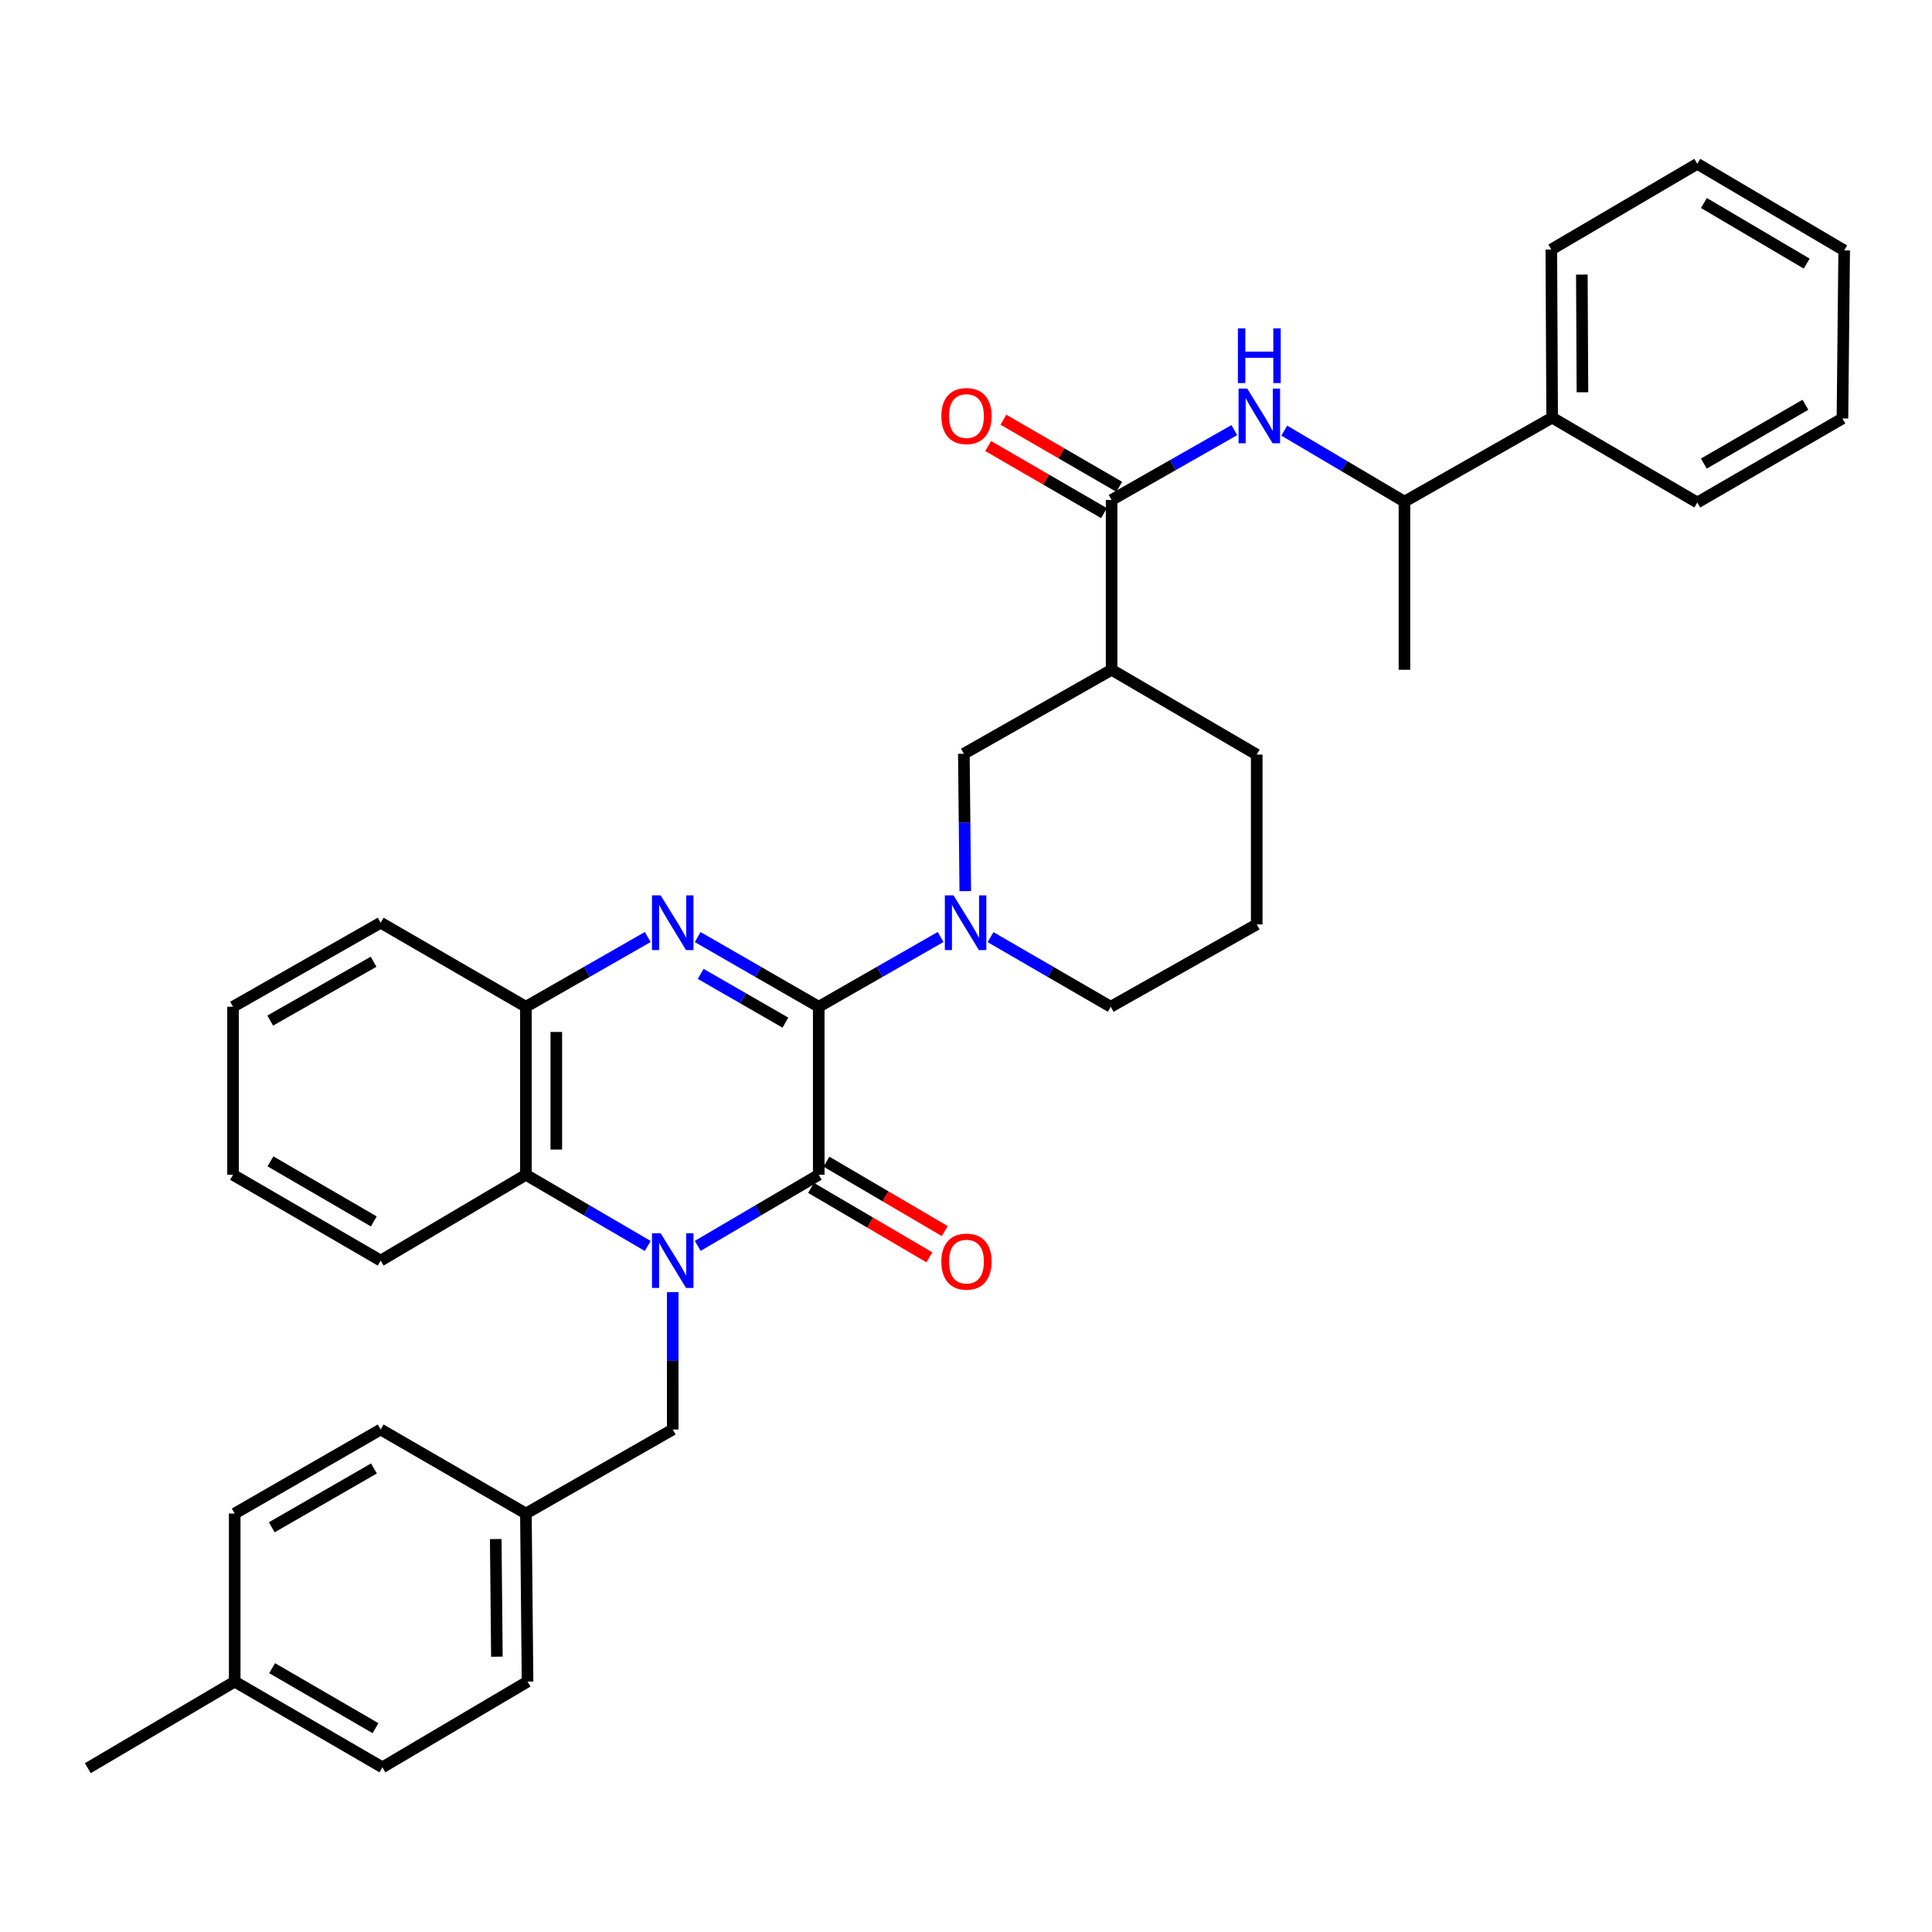 <?xml version='1.0' encoding='iso-8859-1'?>
<svg version='1.1' baseProfile='full'
              xmlns='http://www.w3.org/2000/svg'
                      xmlns:rdkit='http://www.rdkit.org/xml'
                      xmlns:xlink='http://www.w3.org/1999/xlink'
                  xml:space='preserve'
width='1000px' height='1000px' viewBox='0 0 1000 1000'>
<!-- END OF HEADER -->
<rect style='opacity:1.0;fill:#FFFFFF;stroke:none' width='1000' height='1000' x='0' y='0'> </rect>
<path class='bond-1' d='M 423.78,521.09 L 423.78,608.064' style='fill:none;fill-rule:evenodd;stroke:#000000;stroke-width:6px;stroke-linecap:butt;stroke-linejoin:miter;stroke-opacity:1' />
<path class='bond-2' d='M 423.78,521.09 L 392.454,503.058' style='fill:none;fill-rule:evenodd;stroke:#000000;stroke-width:6px;stroke-linecap:butt;stroke-linejoin:miter;stroke-opacity:1' />
<path class='bond-2' d='M 392.454,503.058 L 361.128,485.027' style='fill:none;fill-rule:evenodd;stroke:#0000FF;stroke-width:6px;stroke-linecap:butt;stroke-linejoin:miter;stroke-opacity:1' />
<path class='bond-2' d='M 406.531,529.321 L 384.603,516.699' style='fill:none;fill-rule:evenodd;stroke:#000000;stroke-width:6px;stroke-linecap:butt;stroke-linejoin:miter;stroke-opacity:1' />
<path class='bond-2' d='M 384.603,516.699 L 362.674,504.077' style='fill:none;fill-rule:evenodd;stroke:#0000FF;stroke-width:6px;stroke-linecap:butt;stroke-linejoin:miter;stroke-opacity:1' />
<path class='bond-3' d='M 423.78,521.09 L 455.321,503.04' style='fill:none;fill-rule:evenodd;stroke:#000000;stroke-width:6px;stroke-linecap:butt;stroke-linejoin:miter;stroke-opacity:1' />
<path class='bond-3' d='M 455.321,503.04 L 486.861,484.989' style='fill:none;fill-rule:evenodd;stroke:#0000FF;stroke-width:6px;stroke-linecap:butt;stroke-linejoin:miter;stroke-opacity:1' />
<path class='bond-0' d='M 361.139,644.875 L 392.46,626.47' style='fill:none;fill-rule:evenodd;stroke:#0000FF;stroke-width:6px;stroke-linecap:butt;stroke-linejoin:miter;stroke-opacity:1' />
<path class='bond-0' d='M 392.46,626.47 L 423.78,608.064' style='fill:none;fill-rule:evenodd;stroke:#000000;stroke-width:6px;stroke-linecap:butt;stroke-linejoin:miter;stroke-opacity:1' />
<path class='bond-10' d='M 348.208,668.82 L 348.208,704.361' style='fill:none;fill-rule:evenodd;stroke:#0000FF;stroke-width:6px;stroke-linecap:butt;stroke-linejoin:miter;stroke-opacity:1' />
<path class='bond-10' d='M 348.208,704.361 L 348.208,739.903' style='fill:none;fill-rule:evenodd;stroke:#000000;stroke-width:6px;stroke-linecap:butt;stroke-linejoin:miter;stroke-opacity:1' />
<path class='bond-35' d='M 335.267,644.912 L 303.737,626.488' style='fill:none;fill-rule:evenodd;stroke:#0000FF;stroke-width:6px;stroke-linecap:butt;stroke-linejoin:miter;stroke-opacity:1' />
<path class='bond-35' d='M 303.737,626.488 L 272.207,608.064' style='fill:none;fill-rule:evenodd;stroke:#000000;stroke-width:6px;stroke-linecap:butt;stroke-linejoin:miter;stroke-opacity:1' />
<path class='bond-11' d='M 419.798,614.852 L 450.422,632.82' style='fill:none;fill-rule:evenodd;stroke:#000000;stroke-width:6px;stroke-linecap:butt;stroke-linejoin:miter;stroke-opacity:1' />
<path class='bond-11' d='M 450.422,632.82 L 481.046,650.788' style='fill:none;fill-rule:evenodd;stroke:#FF0000;stroke-width:6px;stroke-linecap:butt;stroke-linejoin:miter;stroke-opacity:1' />
<path class='bond-11' d='M 427.763,601.277 L 458.387,619.245' style='fill:none;fill-rule:evenodd;stroke:#000000;stroke-width:6px;stroke-linecap:butt;stroke-linejoin:miter;stroke-opacity:1' />
<path class='bond-11' d='M 458.387,619.245 L 489.011,637.213' style='fill:none;fill-rule:evenodd;stroke:#FF0000;stroke-width:6px;stroke-linecap:butt;stroke-linejoin:miter;stroke-opacity:1' />
<path class='bond-6' d='M 335.279,484.99 L 303.743,503.04' style='fill:none;fill-rule:evenodd;stroke:#0000FF;stroke-width:6px;stroke-linecap:butt;stroke-linejoin:miter;stroke-opacity:1' />
<path class='bond-6' d='M 303.743,503.04 L 272.207,521.09' style='fill:none;fill-rule:evenodd;stroke:#000000;stroke-width:6px;stroke-linecap:butt;stroke-linejoin:miter;stroke-opacity:1' />
<path class='bond-9' d='M 499.622,461.243 L 499.256,425.693' style='fill:none;fill-rule:evenodd;stroke:#0000FF;stroke-width:6px;stroke-linecap:butt;stroke-linejoin:miter;stroke-opacity:1' />
<path class='bond-9' d='M 499.256,425.693 L 498.89,390.143' style='fill:none;fill-rule:evenodd;stroke:#000000;stroke-width:6px;stroke-linecap:butt;stroke-linejoin:miter;stroke-opacity:1' />
<path class='bond-16' d='M 512.7,485.065 L 543.809,503.078' style='fill:none;fill-rule:evenodd;stroke:#0000FF;stroke-width:6px;stroke-linecap:butt;stroke-linejoin:miter;stroke-opacity:1' />
<path class='bond-16' d='M 543.809,503.078 L 574.917,521.09' style='fill:none;fill-rule:evenodd;stroke:#000000;stroke-width:6px;stroke-linecap:butt;stroke-linejoin:miter;stroke-opacity:1' />
<path class='bond-4' d='M 272.207,608.064 L 272.207,521.09' style='fill:none;fill-rule:evenodd;stroke:#000000;stroke-width:6px;stroke-linecap:butt;stroke-linejoin:miter;stroke-opacity:1' />
<path class='bond-4' d='M 287.946,595.018 L 287.946,534.136' style='fill:none;fill-rule:evenodd;stroke:#000000;stroke-width:6px;stroke-linecap:butt;stroke-linejoin:miter;stroke-opacity:1' />
<path class='bond-23' d='M 272.207,608.064 L 197.037,652.474' style='fill:none;fill-rule:evenodd;stroke:#000000;stroke-width:6px;stroke-linecap:butt;stroke-linejoin:miter;stroke-opacity:1' />
<path class='bond-5' d='M 575.371,258.777 L 575.371,346.678' style='fill:none;fill-rule:evenodd;stroke:#000000;stroke-width:6px;stroke-linecap:butt;stroke-linejoin:miter;stroke-opacity:1' />
<path class='bond-8' d='M 575.371,258.777 L 607.125,240.704' style='fill:none;fill-rule:evenodd;stroke:#000000;stroke-width:6px;stroke-linecap:butt;stroke-linejoin:miter;stroke-opacity:1' />
<path class='bond-8' d='M 607.125,240.704 L 638.879,222.632' style='fill:none;fill-rule:evenodd;stroke:#0000FF;stroke-width:6px;stroke-linecap:butt;stroke-linejoin:miter;stroke-opacity:1' />
<path class='bond-13' d='M 579.315,251.967 L 549.337,234.605' style='fill:none;fill-rule:evenodd;stroke:#000000;stroke-width:6px;stroke-linecap:butt;stroke-linejoin:miter;stroke-opacity:1' />
<path class='bond-13' d='M 549.337,234.605 L 519.359,217.244' style='fill:none;fill-rule:evenodd;stroke:#FF0000;stroke-width:6px;stroke-linecap:butt;stroke-linejoin:miter;stroke-opacity:1' />
<path class='bond-13' d='M 571.428,265.586 L 541.449,248.225' style='fill:none;fill-rule:evenodd;stroke:#000000;stroke-width:6px;stroke-linecap:butt;stroke-linejoin:miter;stroke-opacity:1' />
<path class='bond-13' d='M 541.449,248.225 L 511.471,230.863' style='fill:none;fill-rule:evenodd;stroke:#FF0000;stroke-width:6px;stroke-linecap:butt;stroke-linejoin:miter;stroke-opacity:1' />
<path class='bond-24' d='M 272.207,521.09 L 197.037,477.59' style='fill:none;fill-rule:evenodd;stroke:#000000;stroke-width:6px;stroke-linecap:butt;stroke-linejoin:miter;stroke-opacity:1' />
<path class='bond-7' d='M 575.371,346.678 L 498.89,390.143' style='fill:none;fill-rule:evenodd;stroke:#000000;stroke-width:6px;stroke-linecap:butt;stroke-linejoin:miter;stroke-opacity:1' />
<path class='bond-36' d='M 575.371,346.678 L 650.48,390.58' style='fill:none;fill-rule:evenodd;stroke:#000000;stroke-width:6px;stroke-linecap:butt;stroke-linejoin:miter;stroke-opacity:1' />
<path class='bond-12' d='M 664.74,222.9 L 695.842,241.271' style='fill:none;fill-rule:evenodd;stroke:#0000FF;stroke-width:6px;stroke-linecap:butt;stroke-linejoin:miter;stroke-opacity:1' />
<path class='bond-12' d='M 695.842,241.271 L 726.945,259.642' style='fill:none;fill-rule:evenodd;stroke:#000000;stroke-width:6px;stroke-linecap:butt;stroke-linejoin:miter;stroke-opacity:1' />
<path class='bond-15' d='M 348.208,739.903 L 272.207,783.403' style='fill:none;fill-rule:evenodd;stroke:#000000;stroke-width:6px;stroke-linecap:butt;stroke-linejoin:miter;stroke-opacity:1' />
<path class='bond-14' d='M 726.945,259.642 L 803.392,216.168' style='fill:none;fill-rule:evenodd;stroke:#000000;stroke-width:6px;stroke-linecap:butt;stroke-linejoin:miter;stroke-opacity:1' />
<path class='bond-26' d='M 726.945,259.642 L 726.945,346.678' style='fill:none;fill-rule:evenodd;stroke:#000000;stroke-width:6px;stroke-linecap:butt;stroke-linejoin:miter;stroke-opacity:1' />
<path class='bond-27' d='M 803.392,216.168 L 802.963,129.15' style='fill:none;fill-rule:evenodd;stroke:#000000;stroke-width:6px;stroke-linecap:butt;stroke-linejoin:miter;stroke-opacity:1' />
<path class='bond-27' d='M 819.066,203.038 L 818.766,142.125' style='fill:none;fill-rule:evenodd;stroke:#000000;stroke-width:6px;stroke-linecap:butt;stroke-linejoin:miter;stroke-opacity:1' />
<path class='bond-28' d='M 803.392,216.168 L 878.518,260.097' style='fill:none;fill-rule:evenodd;stroke:#000000;stroke-width:6px;stroke-linecap:butt;stroke-linejoin:miter;stroke-opacity:1' />
<path class='bond-19' d='M 272.207,783.403 L 197.037,739.903' style='fill:none;fill-rule:evenodd;stroke:#000000;stroke-width:6px;stroke-linecap:butt;stroke-linejoin:miter;stroke-opacity:1' />
<path class='bond-20' d='M 272.207,783.403 L 273.055,870.395' style='fill:none;fill-rule:evenodd;stroke:#000000;stroke-width:6px;stroke-linecap:butt;stroke-linejoin:miter;stroke-opacity:1' />
<path class='bond-20' d='M 256.596,796.606 L 257.19,857.5' style='fill:none;fill-rule:evenodd;stroke:#000000;stroke-width:6px;stroke-linecap:butt;stroke-linejoin:miter;stroke-opacity:1' />
<path class='bond-25' d='M 574.917,521.09 L 650.48,478.464' style='fill:none;fill-rule:evenodd;stroke:#000000;stroke-width:6px;stroke-linecap:butt;stroke-linejoin:miter;stroke-opacity:1' />
<path class='bond-17' d='M 121.482,870.395 L 197.929,914.77' style='fill:none;fill-rule:evenodd;stroke:#000000;stroke-width:6px;stroke-linecap:butt;stroke-linejoin:miter;stroke-opacity:1' />
<path class='bond-17' d='M 140.85,863.44 L 194.363,894.502' style='fill:none;fill-rule:evenodd;stroke:#000000;stroke-width:6px;stroke-linecap:butt;stroke-linejoin:miter;stroke-opacity:1' />
<path class='bond-29' d='M 121.482,870.395 L 45.455,915.207' style='fill:none;fill-rule:evenodd;stroke:#000000;stroke-width:6px;stroke-linecap:butt;stroke-linejoin:miter;stroke-opacity:1' />
<path class='bond-38' d='M 121.482,870.395 L 121.482,783.403' style='fill:none;fill-rule:evenodd;stroke:#000000;stroke-width:6px;stroke-linecap:butt;stroke-linejoin:miter;stroke-opacity:1' />
<path class='bond-18' d='M 650.48,390.58 L 650.48,478.464' style='fill:none;fill-rule:evenodd;stroke:#000000;stroke-width:6px;stroke-linecap:butt;stroke-linejoin:miter;stroke-opacity:1' />
<path class='bond-22' d='M 197.037,739.903 L 121.482,783.403' style='fill:none;fill-rule:evenodd;stroke:#000000;stroke-width:6px;stroke-linecap:butt;stroke-linejoin:miter;stroke-opacity:1' />
<path class='bond-22' d='M 193.556,760.068 L 140.668,790.518' style='fill:none;fill-rule:evenodd;stroke:#000000;stroke-width:6px;stroke-linecap:butt;stroke-linejoin:miter;stroke-opacity:1' />
<path class='bond-21' d='M 273.055,870.395 L 197.929,914.77' style='fill:none;fill-rule:evenodd;stroke:#000000;stroke-width:6px;stroke-linecap:butt;stroke-linejoin:miter;stroke-opacity:1' />
<path class='bond-37' d='M 197.037,652.474 L 120.616,608.064' style='fill:none;fill-rule:evenodd;stroke:#000000;stroke-width:6px;stroke-linecap:butt;stroke-linejoin:miter;stroke-opacity:1' />
<path class='bond-37' d='M 193.481,632.205 L 139.987,601.118' style='fill:none;fill-rule:evenodd;stroke:#000000;stroke-width:6px;stroke-linecap:butt;stroke-linejoin:miter;stroke-opacity:1' />
<path class='bond-31' d='M 197.037,477.59 L 120.616,521.09' style='fill:none;fill-rule:evenodd;stroke:#000000;stroke-width:6px;stroke-linecap:butt;stroke-linejoin:miter;stroke-opacity:1' />
<path class='bond-31' d='M 193.36,497.793 L 139.865,528.243' style='fill:none;fill-rule:evenodd;stroke:#000000;stroke-width:6px;stroke-linecap:butt;stroke-linejoin:miter;stroke-opacity:1' />
<path class='bond-33' d='M 802.963,129.15 L 878.518,84.793' style='fill:none;fill-rule:evenodd;stroke:#000000;stroke-width:6px;stroke-linecap:butt;stroke-linejoin:miter;stroke-opacity:1' />
<path class='bond-32' d='M 878.518,260.097 L 953.645,216.597' style='fill:none;fill-rule:evenodd;stroke:#000000;stroke-width:6px;stroke-linecap:butt;stroke-linejoin:miter;stroke-opacity:1' />
<path class='bond-32' d='M 881.901,239.952 L 934.489,209.501' style='fill:none;fill-rule:evenodd;stroke:#000000;stroke-width:6px;stroke-linecap:butt;stroke-linejoin:miter;stroke-opacity:1' />
<path class='bond-30' d='M 120.616,608.064 L 120.616,521.09' style='fill:none;fill-rule:evenodd;stroke:#000000;stroke-width:6px;stroke-linecap:butt;stroke-linejoin:miter;stroke-opacity:1' />
<path class='bond-34' d='M 953.645,216.597 L 954.545,129.605' style='fill:none;fill-rule:evenodd;stroke:#000000;stroke-width:6px;stroke-linecap:butt;stroke-linejoin:miter;stroke-opacity:1' />
<path class='bond-39' d='M 878.518,84.793 L 954.545,129.605' style='fill:none;fill-rule:evenodd;stroke:#000000;stroke-width:6px;stroke-linecap:butt;stroke-linejoin:miter;stroke-opacity:1' />
<path class='bond-39' d='M 881.931,105.073 L 935.15,136.442' style='fill:none;fill-rule:evenodd;stroke:#000000;stroke-width:6px;stroke-linecap:butt;stroke-linejoin:miter;stroke-opacity:1' />
<path  class='atom-1' d='M 341.948 638.314
L 351.228 653.314
Q 352.148 654.794, 353.628 657.474
Q 355.108 660.154, 355.188 660.314
L 355.188 638.314
L 358.948 638.314
L 358.948 666.634
L 355.068 666.634
L 345.108 650.234
Q 343.948 648.314, 342.708 646.114
Q 341.508 643.914, 341.148 643.234
L 341.148 666.634
L 337.468 666.634
L 337.468 638.314
L 341.948 638.314
' fill='#0000FF'/>
<path  class='atom-3' d='M 341.948 463.43
L 351.228 478.43
Q 352.148 479.91, 353.628 482.59
Q 355.108 485.27, 355.188 485.43
L 355.188 463.43
L 358.948 463.43
L 358.948 491.75
L 355.068 491.75
L 345.108 475.35
Q 343.948 473.43, 342.708 471.23
Q 341.508 469.03, 341.148 468.35
L 341.148 491.75
L 337.468 491.75
L 337.468 463.43
L 341.948 463.43
' fill='#0000FF'/>
<path  class='atom-4' d='M 493.53 463.43
L 502.81 478.43
Q 503.73 479.91, 505.21 482.59
Q 506.69 485.27, 506.77 485.43
L 506.77 463.43
L 510.53 463.43
L 510.53 491.75
L 506.65 491.75
L 496.69 475.35
Q 495.53 473.43, 494.29 471.23
Q 493.09 469.03, 492.73 468.35
L 492.73 491.75
L 489.05 491.75
L 489.05 463.43
L 493.53 463.43
' fill='#0000FF'/>
<path  class='atom-9' d='M 645.558 201.108
L 654.838 216.108
Q 655.758 217.588, 657.238 220.268
Q 658.718 222.948, 658.798 223.108
L 658.798 201.108
L 662.558 201.108
L 662.558 229.428
L 658.678 229.428
L 648.718 213.028
Q 647.558 211.108, 646.318 208.908
Q 645.118 206.708, 644.758 206.028
L 644.758 229.428
L 641.078 229.428
L 641.078 201.108
L 645.558 201.108
' fill='#0000FF'/>
<path  class='atom-9' d='M 640.738 169.956
L 644.578 169.956
L 644.578 181.996
L 659.058 181.996
L 659.058 169.956
L 662.898 169.956
L 662.898 198.276
L 659.058 198.276
L 659.058 185.196
L 644.578 185.196
L 644.578 198.276
L 640.738 198.276
L 640.738 169.956
' fill='#0000FF'/>
<path  class='atom-12' d='M 487.245 653.009
Q 487.245 646.209, 490.605 642.409
Q 493.965 638.609, 500.245 638.609
Q 506.525 638.609, 509.885 642.409
Q 513.245 646.209, 513.245 653.009
Q 513.245 659.889, 509.845 663.809
Q 506.445 667.689, 500.245 667.689
Q 494.005 667.689, 490.605 663.809
Q 487.245 659.929, 487.245 653.009
M 500.245 664.489
Q 504.565 664.489, 506.885 661.609
Q 509.245 658.689, 509.245 653.009
Q 509.245 647.449, 506.885 644.649
Q 504.565 641.809, 500.245 641.809
Q 495.925 641.809, 493.565 644.609
Q 491.245 647.409, 491.245 653.009
Q 491.245 658.729, 493.565 661.609
Q 495.925 664.489, 500.245 664.489
' fill='#FF0000'/>
<path  class='atom-14' d='M 487.245 215.348
Q 487.245 208.548, 490.605 204.748
Q 493.965 200.948, 500.245 200.948
Q 506.525 200.948, 509.885 204.748
Q 513.245 208.548, 513.245 215.348
Q 513.245 222.228, 509.845 226.148
Q 506.445 230.028, 500.245 230.028
Q 494.005 230.028, 490.605 226.148
Q 487.245 222.268, 487.245 215.348
M 500.245 226.828
Q 504.565 226.828, 506.885 223.948
Q 509.245 221.028, 509.245 215.348
Q 509.245 209.788, 506.885 206.988
Q 504.565 204.148, 500.245 204.148
Q 495.925 204.148, 493.565 206.948
Q 491.245 209.748, 491.245 215.348
Q 491.245 221.068, 493.565 223.948
Q 495.925 226.828, 500.245 226.828
' fill='#FF0000'/>
</svg>
